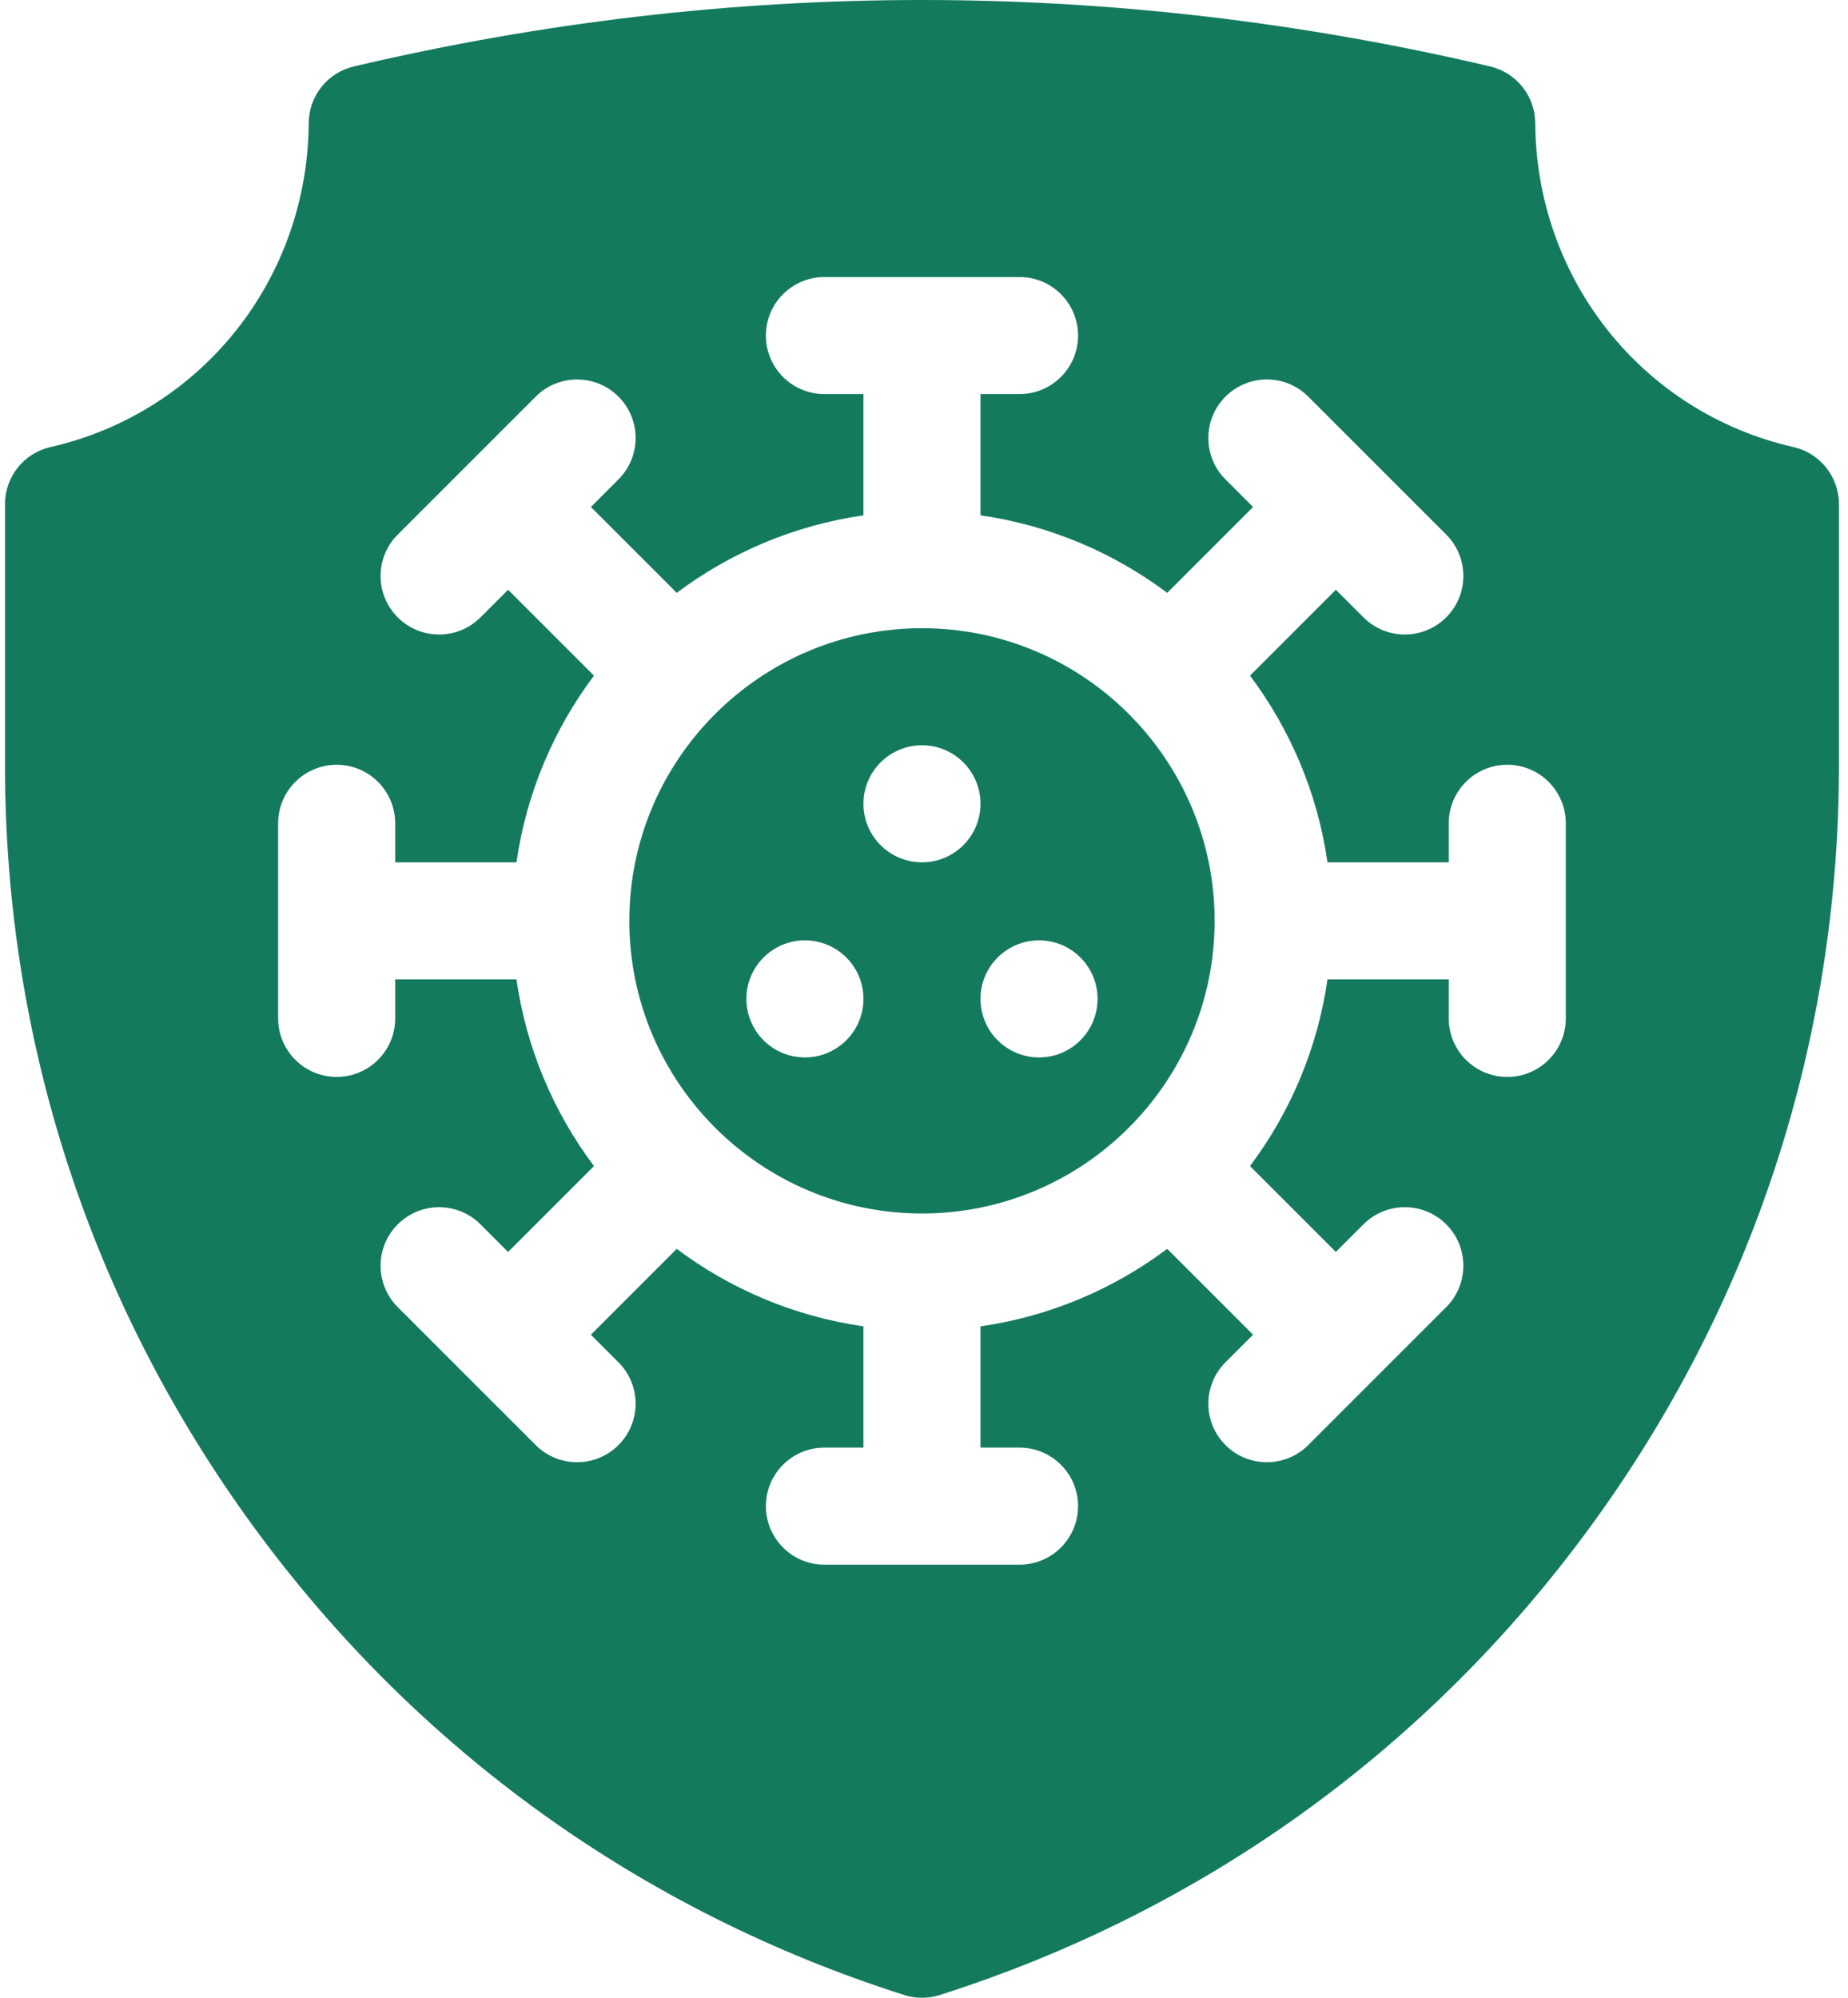 <svg width="185" height="200" viewBox="0 0 185 200" fill="none" xmlns="http://www.w3.org/2000/svg">
<path d="M92.297 62.891C76.143 62.891 63 76.033 63 92.188C63 108.342 76.143 121.484 92.297 121.484C108.451 121.484 121.594 108.342 121.594 92.188C121.594 76.033 108.451 62.891 92.297 62.891ZM80.578 105.859C77.342 105.859 74.719 103.236 74.719 100C74.719 96.764 77.342 94.141 80.578 94.141C83.814 94.141 86.438 96.764 86.438 100C86.438 103.236 83.814 105.859 80.578 105.859ZM92.297 86.328C89.061 86.328 86.438 83.705 86.438 80.469C86.438 77.233 89.061 74.609 92.297 74.609C95.533 74.609 98.156 77.233 98.156 80.469C98.156 83.705 95.533 86.328 92.297 86.328ZM104.016 105.859C100.78 105.859 98.156 103.236 98.156 100C98.156 96.764 100.78 94.141 104.016 94.141C107.252 94.141 109.875 96.764 109.875 100C109.875 103.236 107.252 105.859 104.016 105.859Z" fill="#147A5E"/>
<path d="M179.536 44.754C164.424 41.31 153.795 27.971 153.688 12.315V12.314C153.67 9.61 151.802 7.269 149.17 6.651C111.431 -2.217 73.162 -2.217 35.425 6.651C32.791 7.269 30.924 9.61 30.906 12.315V12.315C30.8 27.971 20.17 41.31 5.058 44.754C2.391 45.361 0.5 47.732 0.5 50.466V76.614C0.5 104.218 9.112 130.587 25.406 152.87C41.699 175.153 64.216 191.355 90.52 199.724C91.676 200.092 92.918 200.092 94.073 199.724C120.379 191.354 142.895 175.153 159.188 152.87C175.481 130.587 184.094 104.218 184.094 76.614V50.466C184.094 47.732 182.203 45.361 179.536 44.754ZM156.75 101.953C156.75 105.189 154.127 107.813 150.891 107.813C147.655 107.813 145.031 105.189 145.031 101.953V98.047H132.892C131.895 104.986 129.158 111.37 125.134 116.738L133.729 125.333L136.492 122.571C138.78 120.283 142.49 120.283 144.778 122.571C147.066 124.859 147.066 128.569 144.778 130.857L130.967 144.668C128.679 146.956 124.969 146.956 122.681 144.668C120.393 142.38 120.393 138.67 122.681 136.382L125.443 133.62L116.848 125.024C111.479 129.048 105.095 131.786 98.156 132.783V144.922H102.063C105.299 144.922 107.922 147.545 107.922 150.781C107.922 154.017 105.299 156.641 102.063 156.641H82.531C79.295 156.641 76.672 154.017 76.672 150.781C76.672 147.545 79.295 144.922 82.531 144.922H86.438V132.783C79.499 131.786 73.115 129.048 67.746 125.025L59.151 133.62L61.913 136.382C64.202 138.67 64.202 142.38 61.913 144.668C59.625 146.957 55.915 146.957 53.627 144.668L39.816 130.858C37.528 128.57 37.528 124.86 39.816 122.572C42.104 120.283 45.814 120.284 48.102 122.572L50.864 125.334L59.46 116.738C55.436 111.37 52.698 104.986 51.701 98.047H39.562V101.954C39.562 105.189 36.939 107.813 33.703 107.813C30.467 107.813 27.844 105.189 27.844 101.954V82.422C27.844 79.186 30.467 76.563 33.703 76.563C36.939 76.563 39.562 79.186 39.562 82.422V86.329H51.702C52.699 79.39 55.436 73.006 59.46 67.637L50.865 59.042L48.103 61.804C45.815 64.092 42.105 64.092 39.816 61.804C37.528 59.516 37.528 55.806 39.816 53.517L53.627 39.707C55.916 37.419 59.625 37.418 61.914 39.707C64.202 41.995 64.202 45.705 61.914 47.993L59.152 50.755L67.747 59.35C73.115 55.327 79.499 52.589 86.438 51.592V39.453H82.532C79.296 39.453 76.672 36.83 76.672 33.594C76.672 30.358 79.296 27.734 82.532 27.734H102.063C105.299 27.734 107.922 30.358 107.922 33.594C107.922 36.83 105.299 39.453 102.063 39.453H98.157V51.592C105.095 52.589 111.479 55.327 116.848 59.35L125.443 50.755L122.681 47.993C120.393 45.705 120.393 41.995 122.681 39.707C124.969 37.418 128.679 37.418 130.967 39.707L144.778 53.517C147.066 55.805 147.066 59.515 144.778 61.803C142.49 64.092 138.78 64.092 136.492 61.803L133.729 59.041L125.134 67.637C129.158 73.005 131.896 79.389 132.893 86.328H145.031V82.422C145.031 79.186 147.655 76.562 150.891 76.562C154.127 76.562 156.75 79.186 156.75 82.422V101.953Z" fill="#147A5E"/>
</svg>
